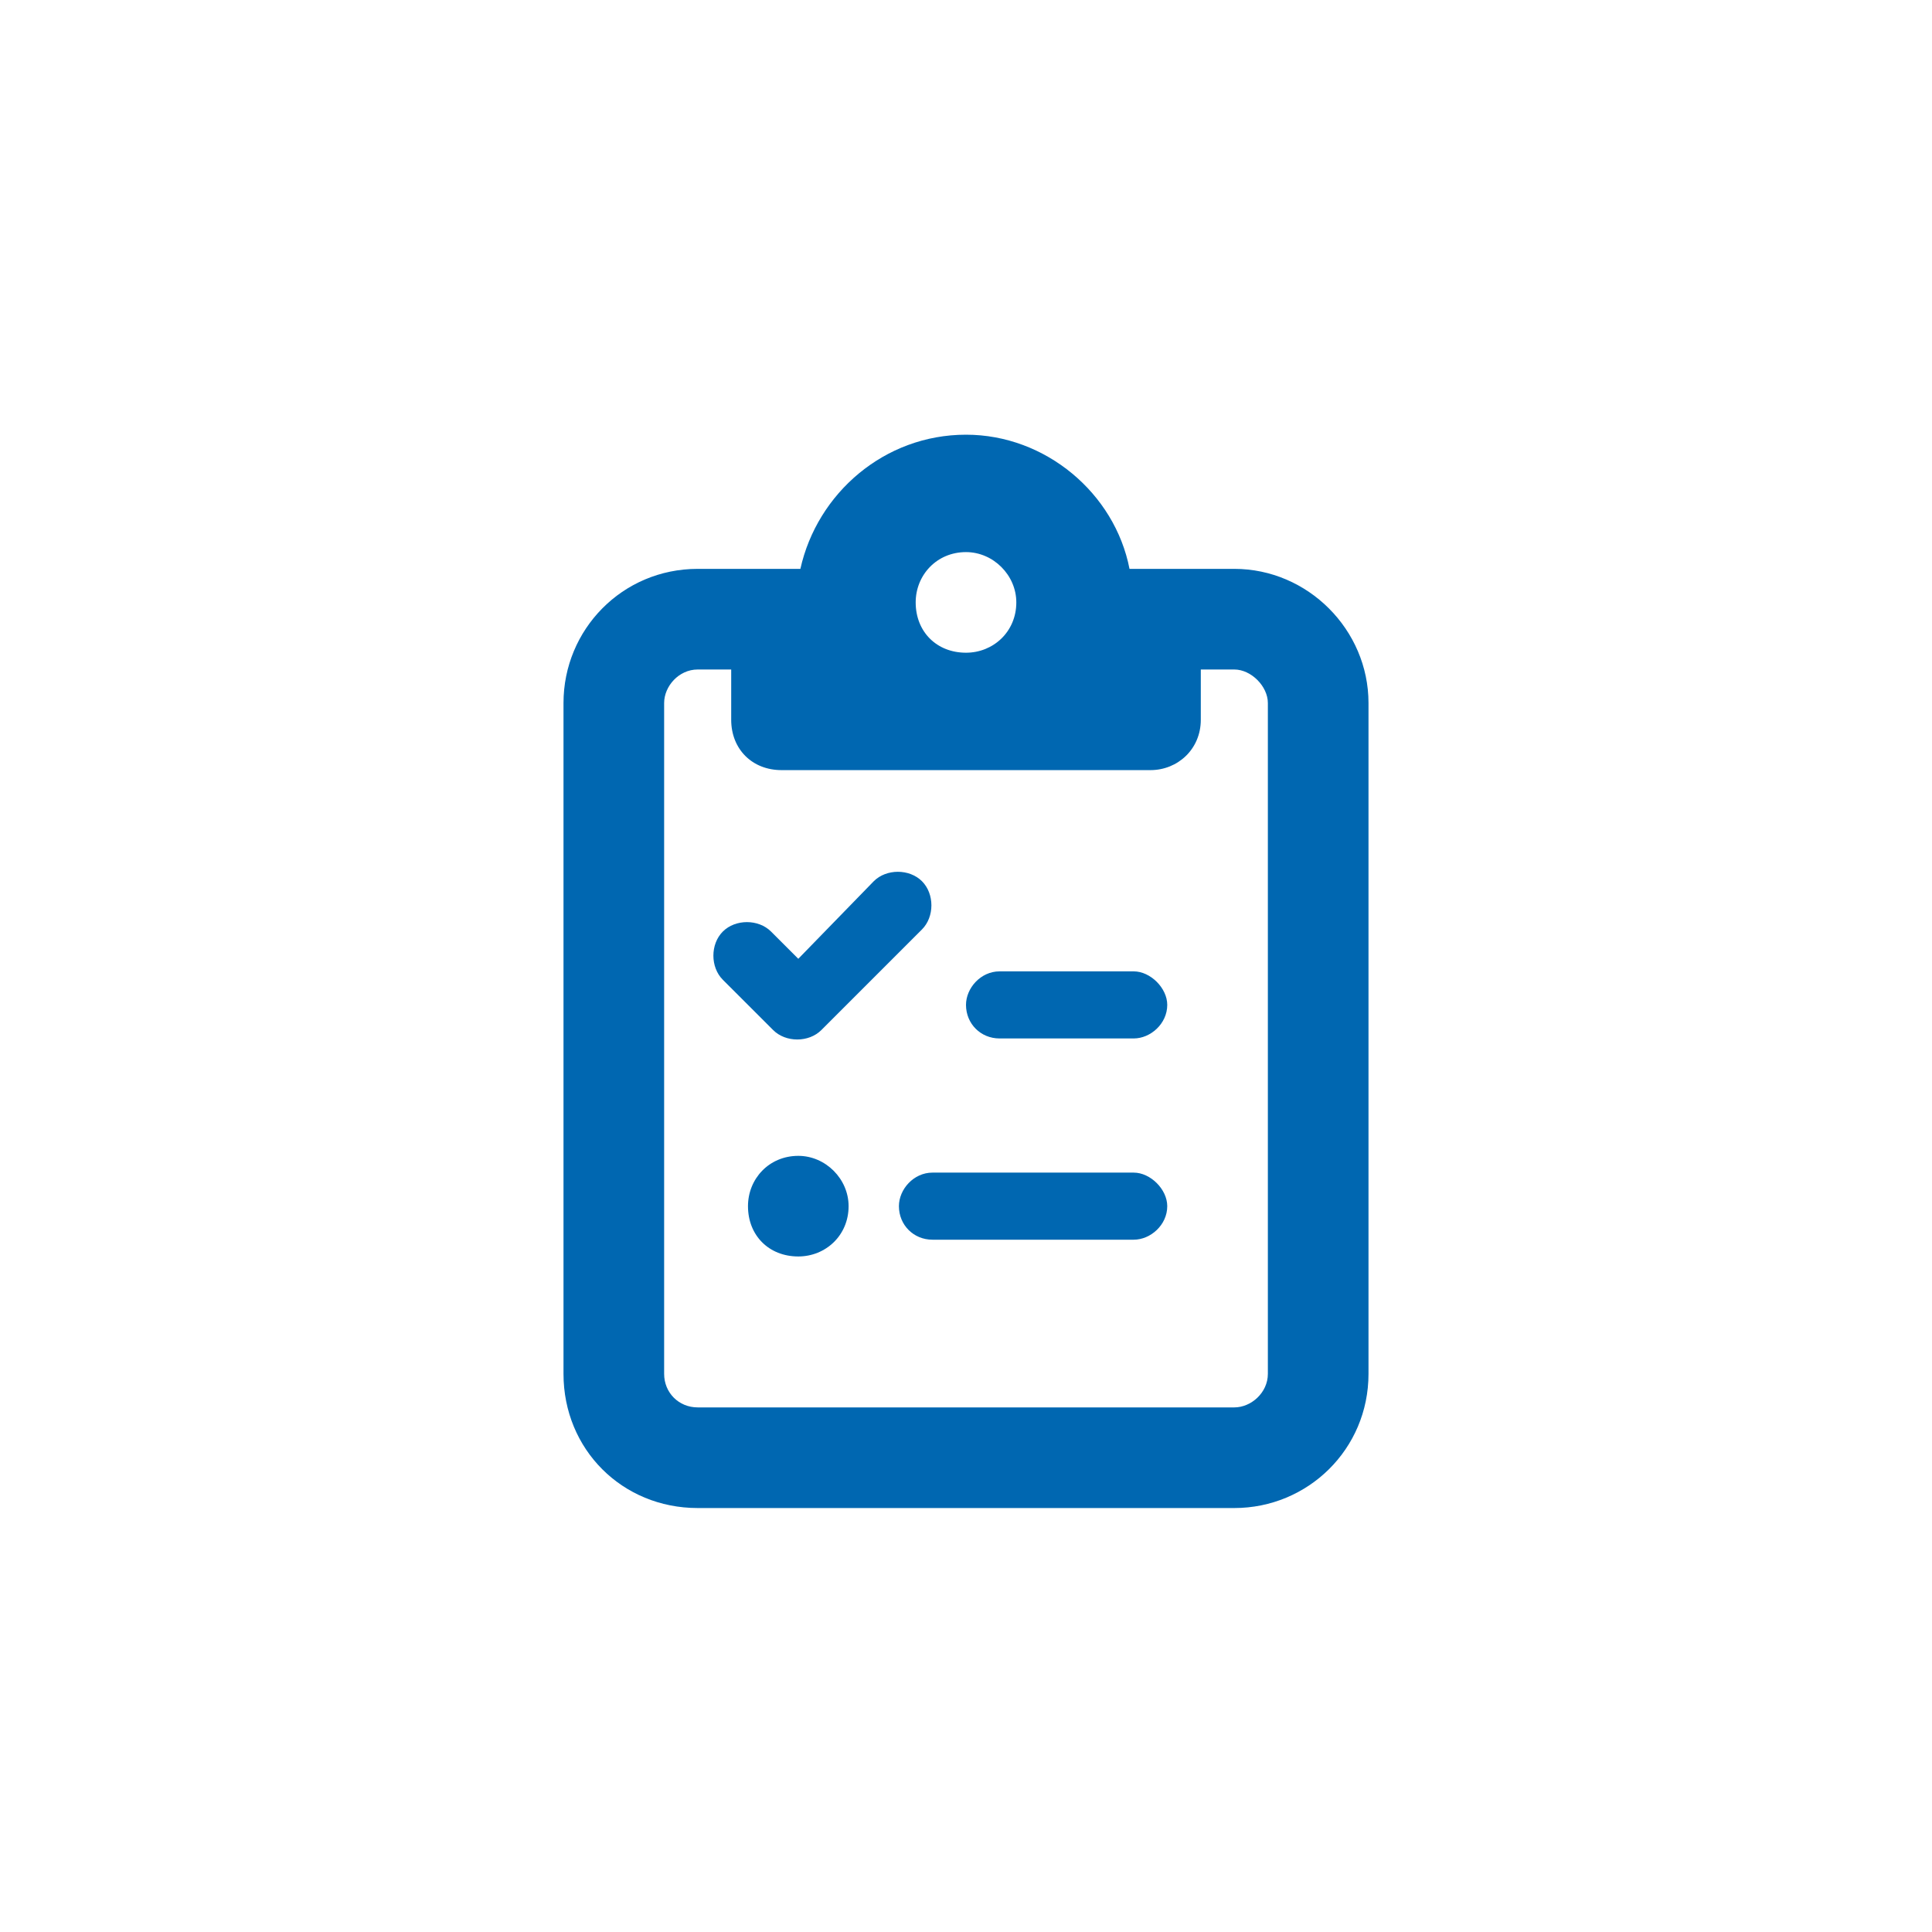 <svg width="90" height="90" viewBox="0 0 90 90" fill="none" xmlns="http://www.w3.org/2000/svg">
<path d="M57.5 26.5C60.918 26.5 63.75 29.332 63.75 32.75V64C63.75 67.516 60.918 70.25 57.5 70.25H32.5C28.984 70.25 26.25 67.516 26.25 64V32.75C26.25 29.332 28.984 26.5 32.5 26.5H36.406H37.285C38.066 22.984 41.191 20.25 45 20.25C48.711 20.25 51.934 22.984 52.617 26.5H53.594H57.5ZM34.062 31.188H32.5C31.621 31.188 30.938 31.969 30.938 32.75V64C30.938 64.879 31.621 65.562 32.5 65.562H57.5C58.281 65.562 59.062 64.879 59.062 64V32.75C59.062 31.969 58.281 31.188 57.5 31.188H55.938V33.531C55.938 34.898 54.863 35.875 53.594 35.875H45H36.406C35.039 35.875 34.062 34.898 34.062 33.531V31.188ZM42.656 28.062C42.656 29.43 43.633 30.406 45 30.406C46.27 30.406 47.344 29.43 47.344 28.062C47.344 26.793 46.27 25.719 45 25.719C43.633 25.719 42.656 26.793 42.656 28.062ZM42.949 43.297L38.262 47.984C37.676 48.57 36.602 48.57 36.016 47.984L33.672 45.641C33.086 45.055 33.086 43.98 33.672 43.395C34.258 42.809 35.332 42.809 35.918 43.395L37.188 44.664L40.703 41.051C41.289 40.465 42.363 40.465 42.949 41.051C43.535 41.637 43.535 42.711 42.949 43.297ZM45 46.812C45 46.031 45.684 45.25 46.562 45.25H52.812C53.594 45.25 54.375 46.031 54.375 46.812C54.375 47.691 53.594 48.375 52.812 48.375H46.562C45.684 48.375 45 47.691 45 46.812ZM41.875 56.188C41.875 55.406 42.559 54.625 43.438 54.625H52.812C53.594 54.625 54.375 55.406 54.375 56.188C54.375 57.066 53.594 57.75 52.812 57.75H43.438C42.559 57.75 41.875 57.066 41.875 56.188ZM37.188 58.531C35.82 58.531 34.844 57.555 34.844 56.188C34.844 54.918 35.82 53.844 37.188 53.844C38.457 53.844 39.531 54.918 39.531 56.188C39.531 57.555 38.457 58.531 37.188 58.531Z" fill="#0067B1"/>
</svg>
